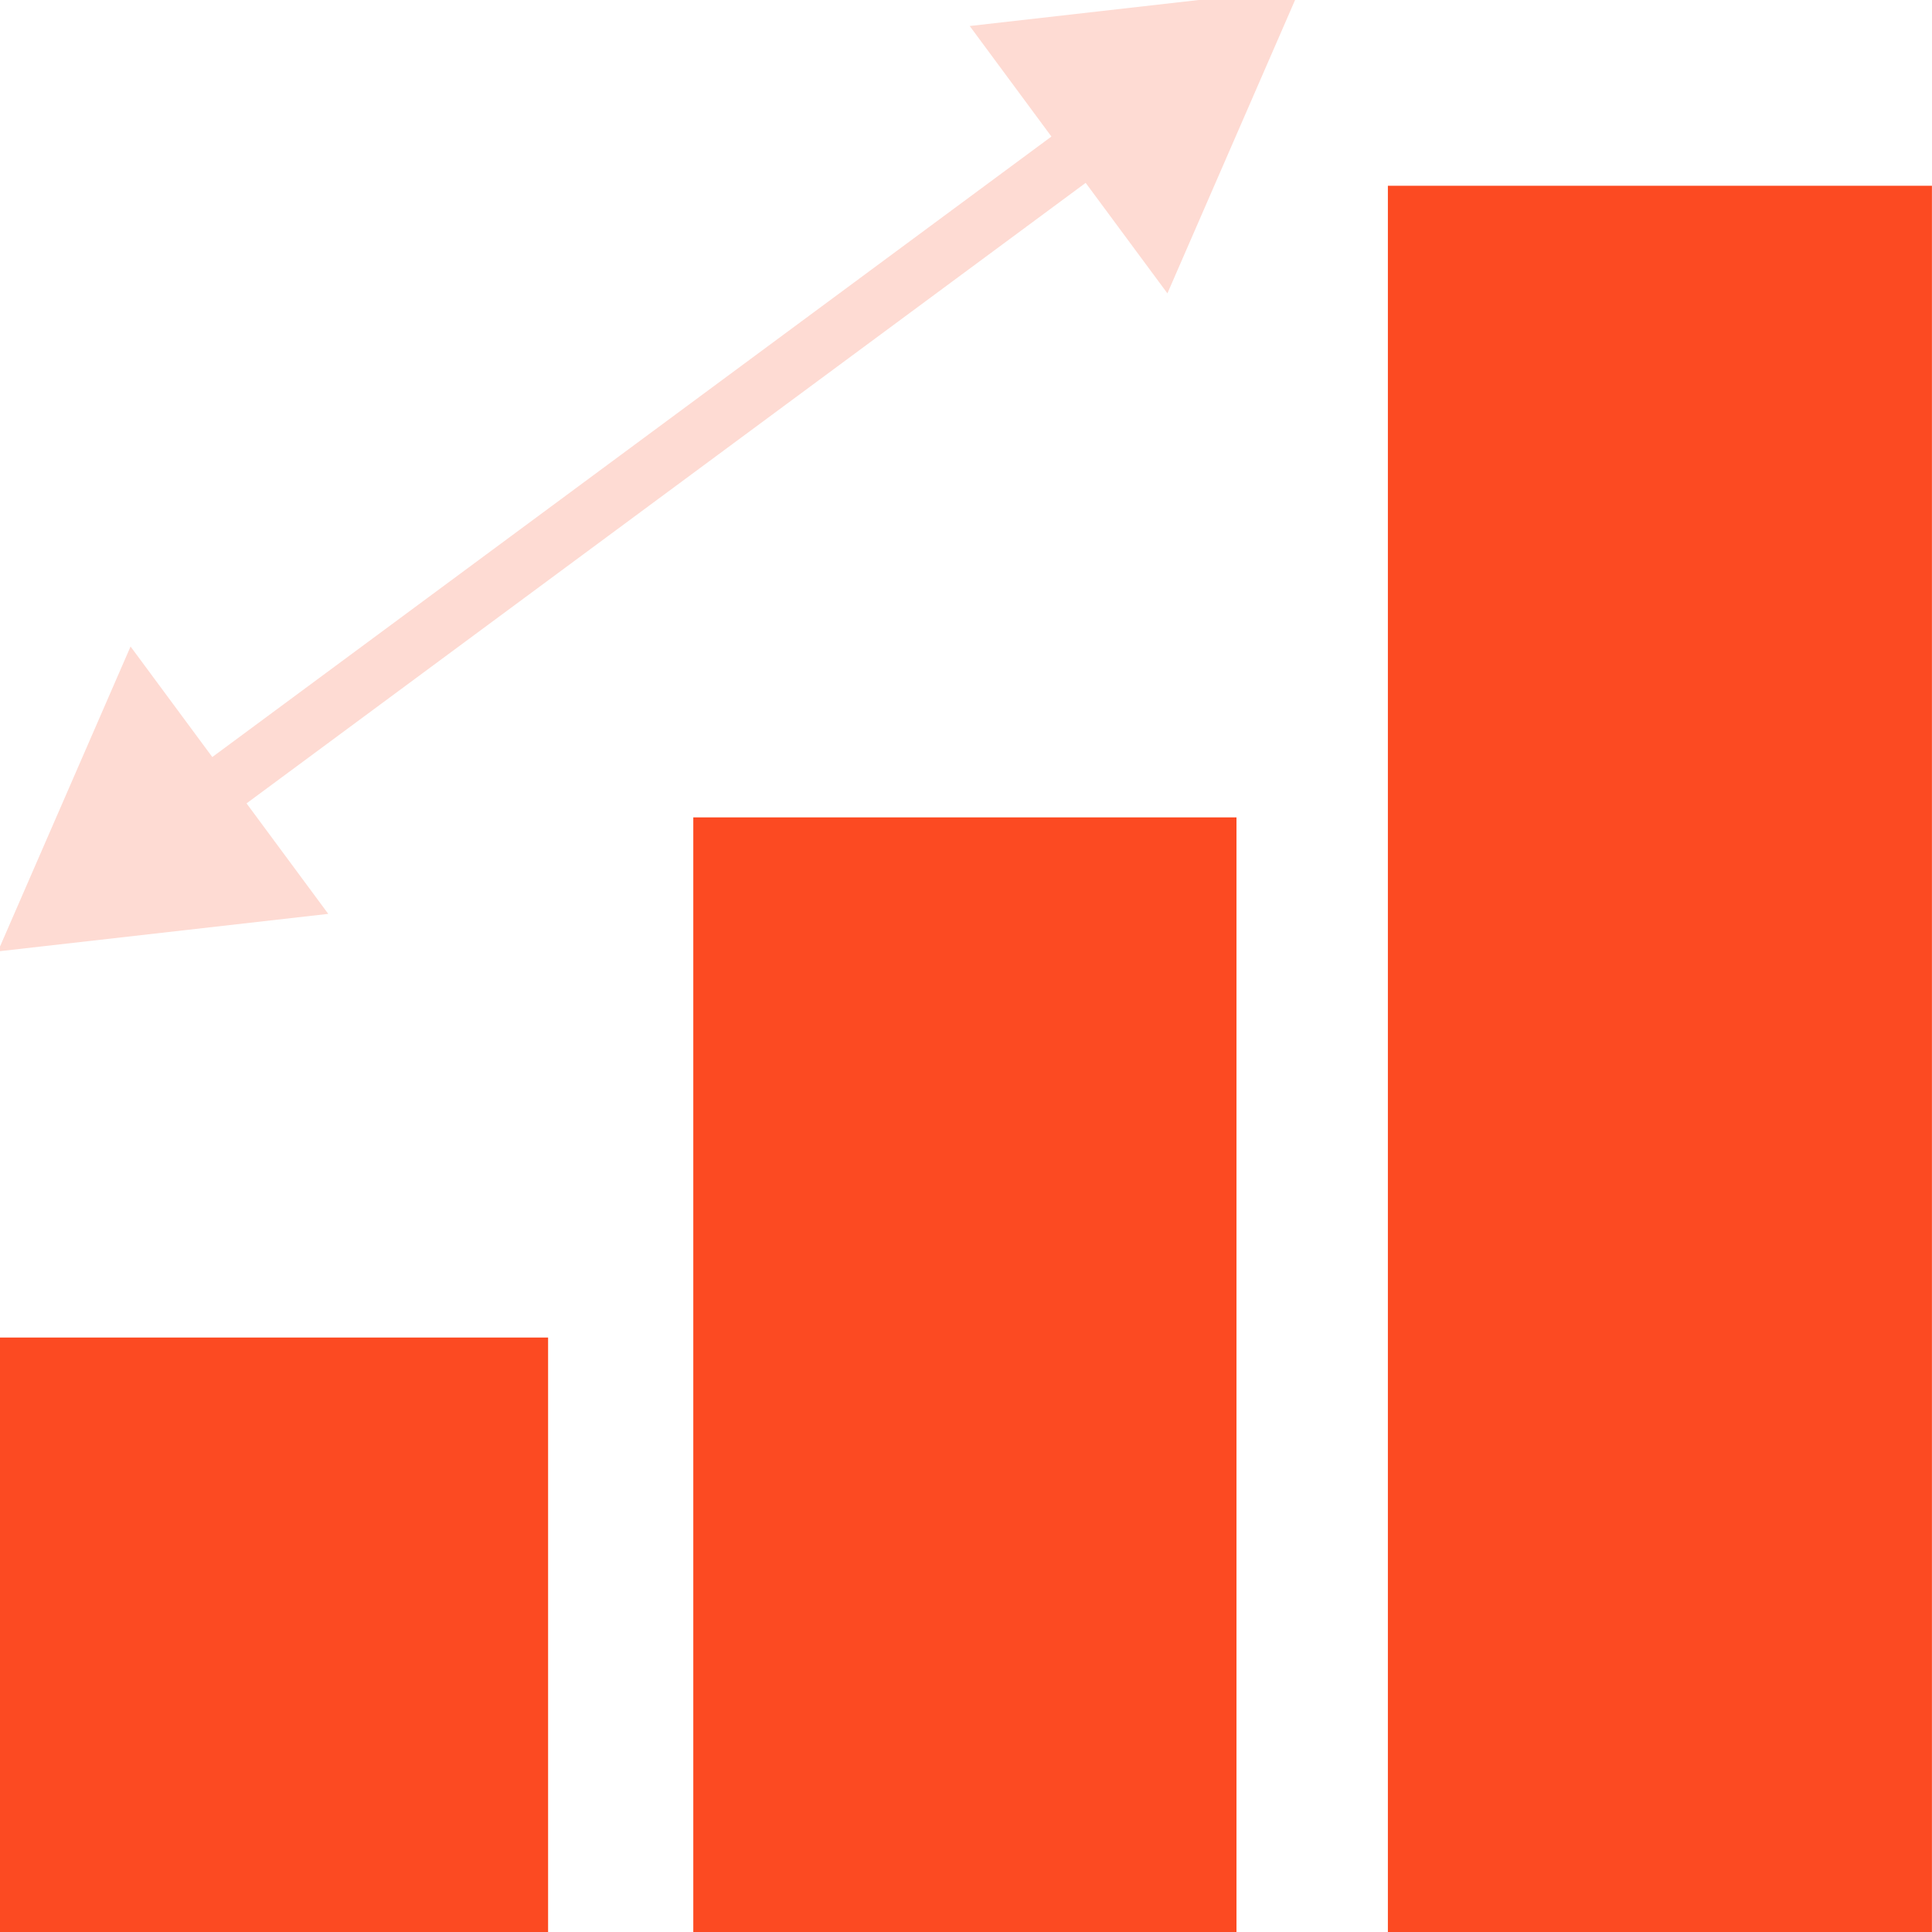 <svg width="52" height="52" viewBox="0 0 52 52" fill="none" xmlns="http://www.w3.org/2000/svg">
<g clip-path="url(#clip0_21074_139888)">
<rect y="36" width="14.752" height="16" fill="#FC4A22"/>
<rect x="18.66" y="22" width="14.62" height="30" fill="#FC4A22"/>
<rect x="37.355" y="5" width="14.643" height="47" fill="#FC4A22"/>
<path d="M26.1 0.7L28.299 3.675L5.714 20.376L3.514 17.401L-0.057 25.607L8.835 24.597L6.636 21.623L29.221 4.922L31.421 7.896L34.992 -0.31L26.1 0.7Z" fill="#FEDBD3"/>
</g>
<defs>
<clipPath id="clip0_21074_139888">
<rect width="52" height="52" fill="white"/>
</clipPath>
</defs>
</svg>
